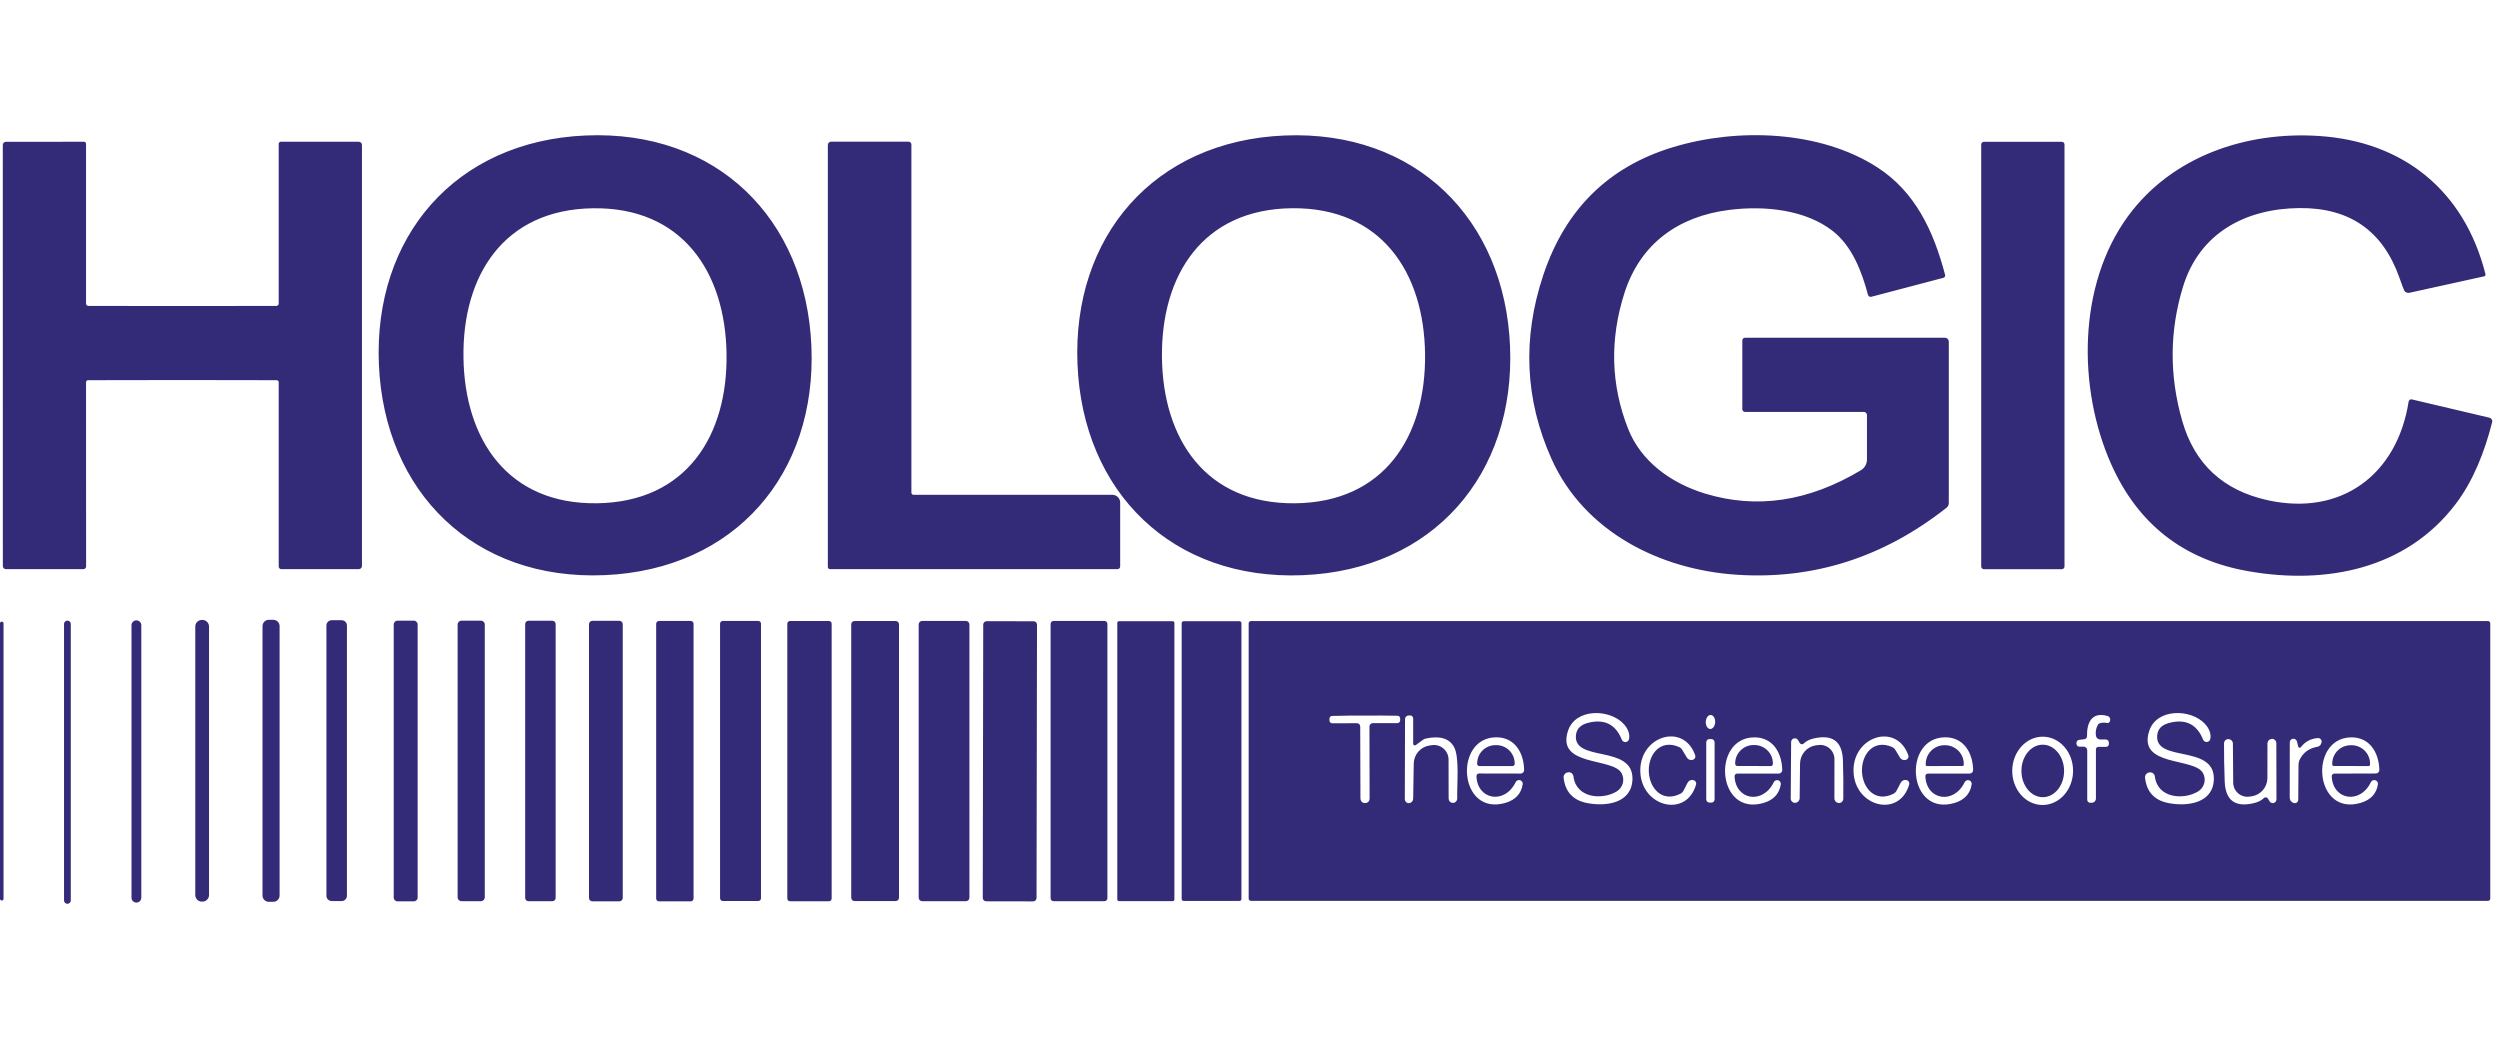 <svg width="154" height="64" viewBox="0 0 154 64" fill="none" xmlns="http://www.w3.org/2000/svg">
<path d="M131.107 13.288C133.797 9.644 138.321 8.085 142.83 8.375C148.01 8.704 151.8 11.711 153.105 16.888C153.109 16.902 153.11 16.917 153.107 16.932C153.105 16.946 153.1 16.961 153.092 16.974C153.084 16.986 153.074 16.997 153.062 17.006C153.049 17.015 153.035 17.02 153.021 17.023L148.418 18.036C148.358 18.049 148.296 18.043 148.24 18.02C148.184 17.996 148.136 17.957 148.104 17.906C148.085 17.88 147.981 17.603 147.792 17.075C146.771 14.21 144.726 12.791 141.657 12.817C138.354 12.845 135.501 14.325 134.477 17.652C133.641 20.372 133.623 23.129 134.423 25.921C135.186 28.582 136.946 30.214 139.702 30.816C144.223 31.805 147.666 29.244 148.373 24.732C148.377 24.711 148.384 24.691 148.396 24.673C148.407 24.654 148.423 24.638 148.441 24.626C148.459 24.614 148.48 24.606 148.501 24.602C148.522 24.598 148.545 24.598 148.566 24.602L153.347 25.73C153.376 25.737 153.404 25.75 153.429 25.768C153.453 25.785 153.474 25.807 153.49 25.833C153.506 25.859 153.517 25.888 153.521 25.918C153.526 25.948 153.524 25.979 153.517 26.008C153.054 27.824 152.356 29.623 151.256 31.064C148.21 35.059 143.295 36.03 138.496 35.187C134.511 34.487 131.697 32.292 130.053 28.602C127.983 23.96 127.958 17.558 131.107 13.288ZM103.08 9.059C107.063 7.859 112.119 8.04 115.631 10.301C118.003 11.827 119.115 14.262 119.819 16.934C119.829 16.971 119.823 17.011 119.804 17.044C119.785 17.077 119.753 17.102 119.717 17.112L115.277 18.281C115.233 18.293 115.186 18.287 115.146 18.264C115.107 18.241 115.078 18.202 115.065 18.157C114.688 16.716 114.086 15.163 112.904 14.235C111.227 12.921 108.722 12.652 106.522 12.93C103.392 13.322 101.034 15.008 100.061 18.064C99.15 20.926 99.228 23.712 100.294 26.42C101.08 28.408 102.911 29.759 105.041 30.406C108.216 31.373 111.413 30.893 114.63 28.968C114.744 28.899 114.84 28.801 114.905 28.685C114.971 28.568 115.005 28.436 115.005 28.303V25.564C115.005 25.514 114.985 25.465 114.949 25.43C114.914 25.394 114.865 25.374 114.814 25.374H107.492C107.448 25.374 107.406 25.356 107.375 25.324C107.344 25.293 107.326 25.25 107.326 25.205V20.971C107.326 20.927 107.344 20.885 107.375 20.854C107.406 20.823 107.448 20.805 107.492 20.805H119.811C119.873 20.805 119.932 20.83 119.977 20.874C120.021 20.918 120.046 20.979 120.046 21.041V30.986C120.046 31.043 120.033 31.099 120.009 31.149C119.984 31.2 119.948 31.245 119.904 31.279C116.03 34.329 111.739 35.705 107.03 35.407C102.274 35.108 97.592 32.766 95.576 28.273C93.94 24.626 93.767 20.859 95.057 16.973C96.411 12.897 99.085 10.259 103.08 9.059ZM79.138 8.346C87.189 8.016 92.695 13.475 93.019 21.341C93.342 29.21 88.301 35.099 80.253 35.432C72.202 35.761 66.697 30.304 66.373 22.438C66.05 14.568 71.09 8.678 79.138 8.346ZM36.084 8.345C44.132 8 49.647 13.452 49.982 21.318C50.321 29.184 45.29 35.084 37.242 35.429C29.194 35.773 23.678 30.324 23.34 22.458C23.004 14.592 28.036 8.689 36.084 8.345ZM127.005 8.735C127.098 8.735 127.174 8.811 127.174 8.904V34.895C127.174 34.988 127.098 35.063 127.005 35.063H122.212C122.119 35.063 122.042 34.988 122.042 34.895V8.904C122.042 8.811 122.119 8.735 122.212 8.735H127.005ZM22.1 8.732C22.152 8.732 22.202 8.753 22.239 8.789C22.276 8.825 22.297 8.875 22.297 8.926V34.867C22.297 34.918 22.276 34.966 22.24 35.002C22.204 35.038 22.155 35.057 22.104 35.058H17.325C17.284 35.058 17.243 35.041 17.214 35.011C17.184 34.981 17.168 34.94 17.168 34.898V23.544C17.168 23.512 17.155 23.48 17.132 23.457C17.109 23.434 17.077 23.421 17.044 23.42C15.263 23.414 13.327 23.411 11.235 23.411C9.142 23.411 7.206 23.414 5.427 23.42C5.393 23.42 5.362 23.433 5.338 23.456C5.314 23.479 5.3 23.511 5.3 23.544L5.304 34.898C5.304 34.919 5.299 34.94 5.291 34.959C5.283 34.978 5.271 34.996 5.257 35.011C5.242 35.026 5.225 35.037 5.206 35.045C5.187 35.053 5.167 35.058 5.146 35.058L0.368 35.06C0.317 35.06 0.268 35.041 0.231 35.005C0.195 34.969 0.175 34.921 0.175 34.87L0.172 8.929C0.172 8.904 0.177 8.879 0.187 8.855C0.196 8.832 0.211 8.81 0.229 8.792C0.248 8.774 0.269 8.76 0.293 8.75C0.317 8.74 0.342 8.735 0.368 8.735L5.174 8.732C5.207 8.733 5.239 8.746 5.263 8.77C5.286 8.793 5.3 8.826 5.3 8.859V18.696C5.3 18.735 5.315 18.771 5.342 18.799C5.368 18.826 5.404 18.843 5.442 18.845C5.546 18.849 7.477 18.851 11.235 18.851C14.993 18.851 16.924 18.849 17.026 18.845C17.064 18.843 17.101 18.826 17.127 18.799C17.153 18.771 17.168 18.735 17.168 18.696V8.859C17.168 8.826 17.181 8.793 17.205 8.77C17.229 8.746 17.261 8.732 17.295 8.732H22.1ZM55.966 8.726C56.012 8.726 56.057 8.744 56.09 8.777C56.123 8.811 56.142 8.856 56.142 8.903V30.345C56.142 30.381 56.156 30.416 56.182 30.441C56.207 30.467 56.242 30.48 56.277 30.48H68.522C68.65 30.48 68.772 30.532 68.862 30.621C68.952 30.71 69.003 30.831 69.003 30.958V34.897C69.003 34.939 68.986 34.98 68.956 35.01C68.926 35.039 68.885 35.057 68.843 35.057H51.122C51.089 35.057 51.056 35.043 51.032 35.02C51.008 34.996 50.995 34.963 50.995 34.93V8.931C50.995 8.904 51.001 8.877 51.011 8.853C51.021 8.828 51.036 8.804 51.055 8.785C51.074 8.766 51.097 8.752 51.122 8.741C51.147 8.731 51.173 8.726 51.2 8.726H55.966ZM79.582 12.827C74.088 12.888 71.522 16.946 71.576 22.002C71.631 27.058 74.284 31.062 79.778 31.002C85.272 30.945 87.838 26.883 87.784 21.827C87.73 16.774 85.079 12.77 79.582 12.827ZM36.517 12.83C31.023 12.912 28.474 16.982 28.55 22.035C28.625 27.091 31.294 31.082 36.788 31.001C42.282 30.919 44.83 26.849 44.755 21.793C44.679 16.74 42.011 12.746 36.517 12.83Z" fill="#332B77"/>
<path d="M4.155 38.23C4.269 38.23 4.361 38.322 4.361 38.435V55.468C4.361 55.581 4.269 55.674 4.155 55.674H4.149C4.036 55.674 3.944 55.581 3.944 55.468V38.435C3.945 38.322 4.036 38.23 4.149 38.23H4.155ZM8.405 38.215C8.57 38.215 8.704 38.349 8.704 38.514V55.299C8.704 55.464 8.57 55.598 8.405 55.598H8.399C8.234 55.598 8.1 55.464 8.1 55.299V38.514C8.1 38.349 8.234 38.215 8.399 38.215H8.405ZM16.836 38.181C17.049 38.181 17.223 38.355 17.223 38.568V55.165C17.223 55.379 17.049 55.552 16.836 55.552H16.558C16.344 55.552 16.171 55.379 16.171 55.165V38.568C16.171 38.355 16.344 38.181 16.558 38.181H16.836ZM12.471 38.188C12.694 38.188 12.876 38.369 12.876 38.593V55.135C12.876 55.358 12.694 55.54 12.471 55.54H12.435C12.211 55.54 12.029 55.358 12.029 55.135V38.593C12.029 38.369 12.211 38.188 12.435 38.188H12.471ZM63.669 38.27C63.786 38.27 63.88 38.365 63.88 38.481L63.851 55.315C63.85 55.431 63.755 55.526 63.639 55.525L60.749 55.52C60.632 55.52 60.538 55.425 60.538 55.309L60.567 38.476C60.568 38.359 60.663 38.265 60.779 38.265L63.669 38.27ZM25.492 38.232C25.622 38.233 25.727 38.338 25.727 38.468V55.289C25.727 55.419 25.622 55.524 25.492 55.524H24.488C24.358 55.524 24.253 55.419 24.253 55.289V38.468C24.253 38.338 24.358 38.233 24.488 38.232H25.492ZM42.548 38.251C42.645 38.251 42.723 38.329 42.723 38.426V55.35C42.722 55.446 42.644 55.524 42.548 55.524H40.596C40.499 55.524 40.42 55.446 40.42 55.35V38.426C40.42 38.329 40.499 38.251 40.596 38.251H42.548ZM38.153 38.242C38.268 38.242 38.361 38.336 38.361 38.451V55.313C38.361 55.428 38.268 55.522 38.153 55.523H36.491C36.376 55.523 36.282 55.429 36.282 55.313V38.451C36.282 38.336 36.376 38.242 36.491 38.242H38.153ZM51.065 38.254C51.156 38.254 51.23 38.329 51.23 38.421V55.35C51.23 55.441 51.156 55.515 51.065 55.516H48.664C48.572 55.515 48.498 55.441 48.498 55.35V38.421C48.498 38.329 48.572 38.254 48.664 38.254H51.065ZM34.026 38.239C34.138 38.239 34.228 38.331 34.228 38.442V55.312C34.228 55.423 34.138 55.514 34.026 55.514H32.552C32.44 55.514 32.35 55.423 32.35 55.312V38.442C32.35 38.331 32.44 38.239 32.552 38.239H34.026ZM29.625 38.232C29.757 38.232 29.863 38.339 29.863 38.471V55.273C29.863 55.405 29.757 55.513 29.625 55.513H28.429C28.297 55.513 28.189 55.405 28.189 55.273V38.471C28.19 38.339 28.297 38.232 28.429 38.232H29.625ZM59.501 38.251C59.619 38.251 59.716 38.346 59.716 38.465V55.298C59.716 55.416 59.62 55.513 59.501 55.513H56.806C56.687 55.513 56.591 55.416 56.591 55.298V38.465C56.591 38.346 56.687 38.251 56.806 38.251H59.501ZM68.035 38.251C68.135 38.251 68.216 38.332 68.216 38.432V55.331C68.216 55.431 68.135 55.513 68.035 55.513H64.898C64.798 55.513 64.717 55.431 64.717 55.331V38.432C64.717 38.332 64.798 38.251 64.898 38.251H68.035ZM72.24 38.265C72.297 38.265 72.343 38.31 72.343 38.367V55.405C72.343 55.462 72.297 55.508 72.24 55.508H68.928C68.871 55.508 68.825 55.462 68.825 55.405V38.367C68.825 38.31 68.871 38.265 68.928 38.265H72.24ZM21.048 38.206C21.226 38.206 21.371 38.351 21.371 38.529V55.181C21.371 55.359 21.226 55.504 21.048 55.504H20.431C20.252 55.504 20.108 55.359 20.107 55.181V38.529C20.107 38.351 20.252 38.206 20.431 38.206H21.048ZM55.176 38.254C55.288 38.254 55.379 38.345 55.379 38.457V55.302C55.379 55.413 55.288 55.504 55.176 55.504H52.638C52.526 55.504 52.435 55.413 52.435 55.302V38.457C52.435 38.345 52.526 38.254 52.638 38.254H55.176ZM46.711 38.251C46.803 38.251 46.877 38.325 46.877 38.417V55.334C46.877 55.426 46.803 55.5 46.711 55.5H44.523C44.432 55.5 44.356 55.426 44.356 55.334V38.417C44.356 38.325 44.432 38.251 44.523 38.251H46.711ZM76.352 38.267C76.418 38.267 76.472 38.32 76.472 38.387V55.377C76.472 55.444 76.418 55.498 76.352 55.498H72.912C72.845 55.498 72.791 55.444 72.791 55.377V38.387C72.791 38.32 72.845 38.267 72.912 38.267H76.352ZM153.259 38.257C153.296 38.257 153.333 38.272 153.359 38.299C153.386 38.325 153.401 38.362 153.401 38.399V55.352C153.401 55.371 153.397 55.39 153.39 55.407C153.383 55.424 153.372 55.44 153.359 55.453C153.346 55.466 153.331 55.476 153.313 55.483C153.296 55.49 153.277 55.494 153.259 55.494H77.06C77.022 55.494 76.986 55.48 76.96 55.453C76.933 55.426 76.918 55.39 76.918 55.352V38.399C76.918 38.362 76.933 38.325 76.96 38.299C76.987 38.272 77.022 38.257 77.06 38.257H153.259ZM0.112 38.294C0.17 38.294 0.218 38.341 0.218 38.399V55.365C0.218 55.423 0.17 55.47 0.112 55.471H0.105C0.047 55.471 0 55.423 0 55.365V38.399C0 38.341 0.047 38.294 0.105 38.294H0.112ZM125.85 45.38C125.604 45.377 125.359 45.429 125.131 45.532C124.902 45.636 124.695 45.789 124.519 45.982C124.343 46.176 124.201 46.406 124.104 46.66C124.008 46.914 123.957 47.188 123.954 47.464C123.948 48.022 124.14 48.559 124.487 48.957C124.834 49.355 125.309 49.582 125.806 49.587C126.052 49.59 126.296 49.537 126.524 49.434C126.753 49.33 126.961 49.178 127.137 48.984C127.313 48.791 127.453 48.561 127.55 48.307C127.647 48.053 127.698 47.779 127.701 47.503C127.707 46.945 127.515 46.408 127.168 46.01C126.821 45.612 126.346 45.385 125.85 45.38ZM104.422 46.517C103.697 44.474 100.977 45.353 101.043 47.528C101.109 49.701 103.875 50.414 104.477 48.332C104.485 48.303 104.488 48.272 104.484 48.242C104.481 48.212 104.47 48.183 104.455 48.157C104.44 48.131 104.42 48.108 104.396 48.09C104.371 48.072 104.343 48.059 104.313 48.052H104.304C104.237 48.037 104.168 48.043 104.105 48.071C104.043 48.1 103.992 48.149 103.96 48.209L103.703 48.704C103.657 48.79 103.586 48.858 103.5 48.9C102.394 49.456 101.597 48.556 101.566 47.514C101.533 46.468 102.274 45.519 103.413 46.009C103.501 46.045 103.576 46.11 103.627 46.192L103.914 46.67C103.95 46.728 104.004 46.773 104.068 46.798C104.132 46.822 104.202 46.826 104.268 46.807H104.277C104.306 46.798 104.333 46.783 104.356 46.764C104.38 46.744 104.399 46.719 104.412 46.692C104.426 46.665 104.433 46.636 104.435 46.605C104.436 46.575 104.432 46.545 104.422 46.517ZM117.55 46.52C116.824 44.48 114.112 45.356 114.178 47.528C114.241 49.698 117.003 50.411 117.604 48.329C117.613 48.3 117.615 48.27 117.611 48.24C117.607 48.21 117.597 48.181 117.582 48.155C117.567 48.13 117.547 48.107 117.522 48.089C117.498 48.071 117.471 48.059 117.441 48.052H117.432C117.365 48.036 117.296 48.043 117.233 48.071C117.171 48.1 117.12 48.148 117.088 48.209L116.831 48.701C116.786 48.788 116.714 48.858 116.628 48.9C115.522 49.453 114.728 48.553 114.697 47.514C114.667 46.471 115.405 45.522 116.544 46.012C116.631 46.049 116.705 46.114 116.755 46.196L117.042 46.673C117.078 46.731 117.132 46.777 117.196 46.802C117.26 46.826 117.33 46.829 117.396 46.81H117.405C117.434 46.801 117.461 46.786 117.484 46.767C117.508 46.747 117.526 46.722 117.54 46.695C117.554 46.668 117.561 46.639 117.562 46.608C117.564 46.578 117.56 46.548 117.55 46.52ZM119.783 45.419C117.172 45.474 117.514 50.33 120.409 49.46C121.013 49.275 121.361 48.896 121.454 48.326C121.464 48.271 121.454 48.214 121.425 48.166C121.396 48.118 121.35 48.082 121.297 48.065C121.244 48.049 121.186 48.052 121.135 48.075C121.084 48.098 121.043 48.139 121.02 48.19C120.349 49.572 118.665 49.29 118.602 47.818C118.601 47.797 118.605 47.776 118.612 47.756C118.62 47.736 118.632 47.717 118.646 47.701C118.661 47.686 118.68 47.673 118.699 47.665C118.719 47.657 118.74 47.652 118.762 47.652H121.327C121.356 47.652 121.385 47.647 121.412 47.636C121.439 47.624 121.463 47.608 121.483 47.587C121.504 47.566 121.52 47.541 121.53 47.514C121.541 47.487 121.546 47.458 121.545 47.429C121.524 46.365 120.956 45.389 119.783 45.419ZM108.03 45.422C105.422 45.476 105.761 50.324 108.65 49.457C109.255 49.274 109.603 48.896 109.695 48.326C109.705 48.271 109.695 48.214 109.666 48.166C109.637 48.118 109.591 48.082 109.538 48.065C109.485 48.049 109.427 48.053 109.376 48.075C109.325 48.098 109.284 48.139 109.261 48.19C108.59 49.569 106.909 49.287 106.849 47.818C106.848 47.797 106.852 47.776 106.859 47.756C106.867 47.736 106.879 47.717 106.894 47.701C106.908 47.686 106.927 47.673 106.946 47.665C106.966 47.657 106.987 47.652 107.009 47.652H109.568C109.597 47.652 109.626 47.647 109.652 47.636C109.679 47.625 109.703 47.608 109.724 47.588C109.744 47.567 109.76 47.542 109.771 47.516C109.781 47.489 109.787 47.46 109.786 47.432C109.765 46.368 109.2 45.395 108.03 45.422ZM144.806 45.422C142.198 45.489 142.555 50.329 145.44 49.45C146.043 49.265 146.39 48.888 146.48 48.317C146.489 48.263 146.478 48.206 146.448 48.159C146.419 48.112 146.373 48.078 146.32 48.062C146.267 48.045 146.211 48.049 146.16 48.071C146.11 48.094 146.068 48.134 146.045 48.185C145.38 49.562 143.7 49.29 143.634 47.821C143.633 47.8 143.636 47.779 143.644 47.759C143.651 47.739 143.664 47.72 143.679 47.704C143.694 47.689 143.712 47.676 143.731 47.668C143.751 47.66 143.773 47.655 143.794 47.655L146.351 47.647C146.379 47.647 146.408 47.641 146.435 47.63C146.461 47.619 146.485 47.602 146.505 47.582C146.525 47.562 146.542 47.536 146.553 47.51C146.563 47.483 146.569 47.454 146.568 47.426C146.541 46.362 145.972 45.392 144.806 45.422ZM92.134 45.419C89.526 45.468 89.856 50.314 92.748 49.453C93.352 49.272 93.701 48.896 93.796 48.326C93.807 48.271 93.798 48.213 93.769 48.164C93.741 48.115 93.696 48.078 93.642 48.06C93.588 48.043 93.528 48.047 93.477 48.07C93.425 48.094 93.384 48.136 93.361 48.188C92.687 49.566 91.007 49.281 90.949 47.812C90.948 47.791 90.952 47.769 90.96 47.749C90.968 47.729 90.979 47.711 90.994 47.695C91.009 47.68 91.027 47.668 91.047 47.659C91.067 47.651 91.088 47.647 91.109 47.647L93.669 47.652C93.698 47.652 93.727 47.647 93.753 47.636C93.779 47.625 93.804 47.608 93.824 47.588C93.844 47.567 93.86 47.542 93.871 47.516C93.882 47.489 93.887 47.46 93.887 47.432C93.868 46.368 93.303 45.392 92.134 45.419ZM139.938 45.516C139.865 45.523 139.799 45.558 139.75 45.611C139.702 45.665 139.675 45.734 139.675 45.806L139.672 47.928C139.672 48.199 139.574 48.462 139.397 48.668C139.221 48.874 138.976 49.011 138.708 49.052L138.571 49.069C138.447 49.088 138.321 49.081 138.2 49.047C138.08 49.013 137.968 48.953 137.872 48.871C137.777 48.79 137.699 48.689 137.646 48.575C137.594 48.462 137.566 48.337 137.565 48.212L137.547 45.812C137.547 45.741 137.52 45.671 137.472 45.619C137.423 45.567 137.355 45.536 137.284 45.531L137.269 45.528C137.234 45.528 137.199 45.533 137.167 45.546C137.135 45.559 137.105 45.578 137.08 45.602C137.055 45.626 137.035 45.655 137.021 45.687C137.008 45.718 137 45.753 137 45.788C136.996 46.537 137.01 47.325 137.042 48.148C137.09 49.313 137.695 49.753 138.855 49.469C139.111 49.406 139.311 49.303 139.454 49.16C139.471 49.143 139.492 49.13 139.516 49.122C139.539 49.114 139.564 49.113 139.589 49.116C139.613 49.12 139.637 49.129 139.657 49.143C139.678 49.157 139.695 49.175 139.708 49.196L139.805 49.36C139.83 49.403 139.869 49.436 139.915 49.454C139.961 49.473 140.013 49.476 140.061 49.463C140.109 49.45 140.151 49.421 140.182 49.382C140.212 49.343 140.23 49.295 140.23 49.245L140.222 45.778C140.222 45.743 140.215 45.709 140.201 45.677C140.187 45.644 140.167 45.614 140.142 45.59C140.116 45.565 140.087 45.545 140.054 45.532C140.021 45.519 139.985 45.512 139.949 45.513L139.938 45.516ZM135.824 44.591C134.963 43.657 132.848 43.615 132.392 45.026C131.666 47.257 135.166 46.64 135.707 47.625C135.811 47.815 135.837 48.039 135.78 48.249C135.723 48.459 135.588 48.64 135.401 48.753C134.51 49.294 132.903 49.178 132.739 47.828C132.734 47.79 132.721 47.753 132.702 47.72C132.683 47.687 132.658 47.657 132.627 47.634C132.596 47.611 132.561 47.594 132.523 47.585C132.486 47.576 132.447 47.574 132.409 47.58L132.389 47.583C132.312 47.594 132.243 47.635 132.195 47.696C132.148 47.758 132.126 47.835 132.135 47.912C132.231 48.784 132.716 49.304 133.588 49.472C134.763 49.695 136.353 49.474 136.374 47.976C136.398 45.824 132.681 47.002 132.887 45.265C132.931 44.896 133.17 44.654 133.601 44.537C134.622 44.263 135.325 44.604 135.71 45.559C135.728 45.606 135.762 45.647 135.806 45.674C135.849 45.7 135.901 45.712 135.952 45.706C136.003 45.7 136.051 45.678 136.088 45.643C136.125 45.607 136.15 45.56 136.157 45.51C136.21 45.196 136.098 44.889 135.824 44.591ZM100.021 44.598C99.163 43.661 97.051 43.612 96.589 45.02C95.855 47.247 99.356 46.644 99.892 47.631C99.995 47.821 100.02 48.045 99.963 48.254C99.906 48.463 99.77 48.643 99.584 48.756C98.689 49.294 97.084 49.172 96.924 47.821C96.919 47.784 96.907 47.747 96.888 47.714C96.869 47.681 96.844 47.652 96.814 47.629C96.783 47.606 96.748 47.59 96.711 47.58C96.674 47.571 96.635 47.569 96.598 47.574L96.577 47.577C96.501 47.588 96.431 47.628 96.383 47.688C96.335 47.749 96.312 47.826 96.319 47.903C96.414 48.776 96.897 49.297 97.768 49.469C98.943 49.695 100.532 49.48 100.56 47.981C100.589 45.834 96.87 46.996 97.081 45.259C97.127 44.892 97.367 44.651 97.798 44.534C98.821 44.264 99.523 44.608 99.904 45.565C99.923 45.612 99.956 45.653 100 45.68C100.044 45.706 100.096 45.717 100.146 45.712C100.197 45.706 100.245 45.684 100.282 45.648C100.319 45.613 100.344 45.566 100.352 45.516C100.404 45.203 100.293 44.898 100.021 44.598ZM86.779 44.071C86.718 44.071 86.659 44.096 86.616 44.139C86.573 44.182 86.55 44.24 86.55 44.301L86.537 49.227C86.537 49.26 86.544 49.293 86.557 49.323C86.57 49.354 86.589 49.381 86.612 49.404C86.636 49.427 86.664 49.446 86.694 49.458C86.725 49.47 86.758 49.475 86.791 49.475L86.804 49.472C86.871 49.466 86.934 49.435 86.98 49.386C87.025 49.337 87.05 49.273 87.051 49.206L87.087 47.033C87.091 46.761 87.193 46.498 87.374 46.294C87.555 46.09 87.802 45.958 88.072 45.921L88.193 45.902C88.321 45.882 88.453 45.891 88.577 45.926C88.702 45.961 88.817 46.023 88.915 46.107C89.013 46.191 89.093 46.296 89.147 46.413C89.202 46.531 89.23 46.659 89.231 46.788L89.236 49.193C89.237 49.261 89.263 49.327 89.31 49.376C89.356 49.425 89.42 49.454 89.487 49.457H89.499C89.534 49.457 89.57 49.449 89.603 49.435C89.635 49.422 89.665 49.401 89.689 49.376C89.714 49.35 89.733 49.319 89.746 49.286C89.759 49.253 89.765 49.217 89.765 49.182C89.74 48.305 89.916 46.632 89.562 46.003C89.266 45.481 88.692 45.311 87.84 45.492C87.772 45.506 87.709 45.533 87.655 45.573L87.211 45.899C87.195 45.91 87.178 45.917 87.159 45.918C87.14 45.919 87.121 45.916 87.105 45.907C87.088 45.899 87.075 45.886 87.065 45.87C87.056 45.855 87.05 45.837 87.051 45.818V44.253C87.051 44.229 87.046 44.206 87.037 44.184C87.028 44.162 87.016 44.141 86.999 44.124C86.983 44.107 86.963 44.094 86.941 44.085C86.92 44.076 86.896 44.071 86.873 44.071H86.779ZM142.778 45.465C142.343 45.499 141.995 45.685 141.735 46.023C141.725 46.038 141.71 46.048 141.693 46.055C141.677 46.061 141.658 46.062 141.641 46.059C141.623 46.055 141.607 46.046 141.595 46.033C141.582 46.021 141.573 46.005 141.569 45.987L141.494 45.679C141.481 45.625 141.448 45.578 141.402 45.547C141.357 45.515 141.301 45.502 141.246 45.508C141.191 45.514 141.141 45.54 141.104 45.581C141.068 45.622 141.049 45.675 141.05 45.73L141.047 49.137C141.047 49.212 141.072 49.286 141.118 49.346C141.165 49.405 141.23 49.448 141.304 49.466H141.31C141.34 49.474 141.373 49.475 141.404 49.469C141.436 49.462 141.466 49.449 141.491 49.43C141.517 49.41 141.538 49.384 141.552 49.355C141.566 49.327 141.572 49.295 141.572 49.264L141.588 47.114C141.59 46.993 141.619 46.874 141.675 46.767C141.892 46.344 142.25 46.09 142.745 46.003C142.816 45.991 142.881 45.954 142.93 45.9C142.978 45.847 143.006 45.778 143.011 45.706V45.691C143.013 45.661 143.008 45.629 142.997 45.601C142.986 45.572 142.968 45.546 142.946 45.524C142.924 45.503 142.898 45.487 142.869 45.477C142.84 45.466 142.809 45.462 142.778 45.465ZM84.071 44.083C83.382 44.077 82.71 44.083 82.056 44.102C82.013 44.102 81.972 44.12 81.942 44.15C81.912 44.181 81.896 44.222 81.895 44.265V44.383C81.896 44.406 81.9 44.428 81.909 44.449C81.918 44.47 81.932 44.49 81.948 44.506C81.964 44.522 81.984 44.535 82.005 44.543C82.026 44.551 82.048 44.555 82.07 44.555L83.585 44.549C83.638 44.549 83.689 44.57 83.728 44.606C83.766 44.644 83.788 44.695 83.79 44.748C83.794 44.982 83.799 46.452 83.803 49.157C83.803 49.25 83.826 49.324 83.872 49.378C83.922 49.438 83.993 49.469 84.086 49.469C84.177 49.467 84.248 49.436 84.301 49.378C84.347 49.324 84.369 49.25 84.367 49.157C84.357 46.452 84.354 44.982 84.358 44.748C84.359 44.694 84.382 44.642 84.42 44.605C84.458 44.567 84.51 44.546 84.564 44.546H86.078C86.124 44.546 86.168 44.527 86.2 44.494C86.232 44.461 86.25 44.416 86.25 44.37V44.253C86.25 44.21 86.233 44.169 86.203 44.139C86.173 44.108 86.132 44.091 86.09 44.09C85.435 44.076 84.762 44.073 84.071 44.083ZM113.524 46.837C113.486 45.666 112.882 45.218 111.714 45.492C111.458 45.553 111.258 45.654 111.113 45.797C111.096 45.815 111.074 45.828 111.05 45.836C111.026 45.844 111.001 45.846 110.976 45.842C110.951 45.838 110.927 45.829 110.906 45.815C110.886 45.8 110.869 45.78 110.856 45.758L110.763 45.595C110.738 45.551 110.699 45.517 110.652 45.497C110.606 45.477 110.554 45.474 110.505 45.486C110.456 45.499 110.413 45.528 110.382 45.567C110.351 45.607 110.334 45.656 110.333 45.706L110.309 49.188C110.308 49.223 110.316 49.258 110.329 49.291C110.343 49.324 110.362 49.354 110.388 49.379C110.413 49.404 110.443 49.423 110.477 49.437C110.51 49.45 110.545 49.457 110.581 49.457L110.593 49.453C110.665 49.446 110.732 49.414 110.781 49.361C110.83 49.308 110.858 49.238 110.859 49.166L110.883 47.033C110.885 46.761 110.985 46.498 111.164 46.292C111.343 46.086 111.59 45.952 111.859 45.912L111.998 45.897C112.123 45.878 112.25 45.888 112.371 45.923C112.492 45.958 112.604 46.019 112.699 46.102C112.794 46.184 112.871 46.287 112.923 46.401C112.975 46.516 113.002 46.641 113.002 46.767L112.999 49.179C112.999 49.25 113.025 49.319 113.073 49.371C113.121 49.424 113.188 49.457 113.259 49.463L113.273 49.466C113.308 49.467 113.343 49.462 113.376 49.449C113.408 49.437 113.438 49.418 113.463 49.395C113.488 49.371 113.509 49.341 113.523 49.31C113.537 49.278 113.545 49.244 113.546 49.209C113.558 48.456 113.551 47.665 113.524 46.837ZM129.825 44.105C128.847 43.827 128.545 44.519 128.56 45.344C128.56 45.39 128.544 45.435 128.515 45.471C128.485 45.506 128.444 45.53 128.399 45.537C128.325 45.551 128.235 45.561 128.13 45.567C128.052 45.572 127.995 45.594 127.961 45.634C127.903 45.71 127.892 45.796 127.928 45.891C127.94 45.921 127.961 45.947 127.988 45.965C128.015 45.983 128.047 45.993 128.079 45.993H128.351C128.41 45.993 128.467 46.017 128.509 46.059C128.551 46.1 128.574 46.158 128.574 46.217V49.273C128.574 49.32 128.594 49.365 128.627 49.398C128.66 49.432 128.706 49.45 128.753 49.45H128.847C128.916 49.45 128.983 49.423 129.032 49.374C129.081 49.325 129.109 49.259 129.109 49.19V46.159C129.11 46.119 129.126 46.08 129.154 46.051C129.183 46.022 129.223 46.006 129.264 46.006H129.738C129.783 46.006 129.826 45.987 129.857 45.955C129.889 45.923 129.907 45.879 129.907 45.833V45.745C129.907 45.72 129.902 45.695 129.893 45.672C129.883 45.648 129.869 45.626 129.851 45.608C129.833 45.591 129.811 45.576 129.788 45.566C129.765 45.557 129.739 45.552 129.714 45.552H129.372C129.31 45.552 129.25 45.53 129.202 45.489C129.155 45.449 129.122 45.394 129.112 45.332C129.07 45.094 129.109 44.866 129.228 44.648C129.268 44.578 129.352 44.536 129.479 44.522C129.589 44.508 129.691 44.512 129.783 44.534C129.805 44.54 129.828 44.54 129.851 44.536C129.873 44.532 129.895 44.523 129.914 44.51C129.933 44.497 129.948 44.48 129.96 44.46C129.972 44.44 129.98 44.418 129.982 44.395L129.989 44.352C129.996 44.298 129.982 44.243 129.952 44.197C129.922 44.152 129.877 44.118 129.825 44.105ZM105.305 45.525C105.252 45.525 105.2 45.546 105.163 45.583C105.126 45.62 105.106 45.672 105.105 45.725V49.242C105.106 49.295 105.126 49.346 105.163 49.383C105.2 49.42 105.252 49.441 105.305 49.441H105.419C105.472 49.441 105.523 49.42 105.561 49.383C105.598 49.346 105.619 49.295 105.619 49.242V45.725C105.619 45.672 105.598 45.62 105.561 45.583C105.523 45.546 105.472 45.525 105.419 45.525H105.305ZM125.825 45.873C126.551 45.869 127.144 46.591 127.148 47.483C127.153 48.376 126.569 49.103 125.843 49.107C125.117 49.111 124.524 48.39 124.52 47.497C124.515 46.605 125.099 45.877 125.825 45.873ZM108.075 45.894C108.377 45.895 108.665 46.015 108.878 46.226C109.09 46.436 109.21 46.721 109.209 47.018V47.063C109.209 47.08 109.205 47.096 109.199 47.111C109.193 47.127 109.184 47.142 109.172 47.153C109.16 47.165 109.145 47.174 109.13 47.181C109.115 47.187 109.098 47.19 109.082 47.19L107.015 47.184C106.981 47.184 106.949 47.17 106.925 47.147C106.901 47.123 106.888 47.091 106.888 47.058V47.012C106.888 46.864 106.918 46.718 106.976 46.582C107.033 46.446 107.118 46.323 107.225 46.219C107.331 46.115 107.457 46.032 107.596 45.977C107.734 45.921 107.883 45.893 108.033 45.894H108.075ZM119.815 45.905C119.966 45.904 120.116 45.934 120.256 45.991C120.395 46.049 120.523 46.133 120.63 46.24C120.737 46.347 120.823 46.474 120.881 46.614C120.939 46.754 120.969 46.905 120.97 47.057V47.108C120.97 47.128 120.962 47.148 120.948 47.162C120.934 47.176 120.914 47.184 120.895 47.184L118.7 47.19C118.68 47.189 118.661 47.182 118.646 47.168C118.632 47.154 118.625 47.134 118.625 47.114V47.063C118.624 46.758 118.744 46.464 118.958 46.247C119.172 46.03 119.464 45.907 119.768 45.905H119.815ZM144.852 45.905C145.002 45.905 145.151 45.934 145.29 45.991C145.429 46.048 145.554 46.132 145.66 46.236C145.766 46.341 145.851 46.465 145.908 46.602C145.965 46.738 145.995 46.885 145.994 47.033V47.1C145.994 47.123 145.984 47.146 145.968 47.163C145.951 47.18 145.927 47.19 145.903 47.19L143.758 47.184C143.734 47.184 143.71 47.174 143.693 47.157C143.677 47.14 143.667 47.117 143.667 47.093V47.026C143.668 46.729 143.789 46.444 144.003 46.233C144.217 46.023 144.507 45.905 144.81 45.905H144.852ZM92.176 45.9C92.475 45.9 92.762 46.018 92.974 46.227C93.185 46.437 93.304 46.722 93.304 47.019V47.06C93.304 47.094 93.29 47.127 93.267 47.15C93.243 47.174 93.21 47.187 93.177 47.188H91.121C91.088 47.187 91.055 47.174 91.031 47.15C91.008 47.127 90.994 47.094 90.994 47.06V47.019C90.994 46.722 91.113 46.437 91.324 46.227C91.536 46.018 91.823 45.9 92.122 45.9H92.176ZM105.383 44.042C105.345 44.04 105.307 44.049 105.271 44.069C105.235 44.09 105.201 44.12 105.173 44.159C105.144 44.198 105.121 44.245 105.104 44.297C105.088 44.349 105.078 44.404 105.075 44.461C105.07 44.575 105.097 44.686 105.147 44.77C105.198 44.853 105.27 44.902 105.347 44.905C105.385 44.907 105.423 44.897 105.459 44.877C105.495 44.857 105.528 44.826 105.557 44.787C105.585 44.748 105.609 44.701 105.626 44.649C105.643 44.598 105.652 44.542 105.654 44.485C105.659 44.371 105.634 44.26 105.583 44.177C105.532 44.094 105.46 44.045 105.383 44.042Z" fill="#332B77"/>
</svg>

